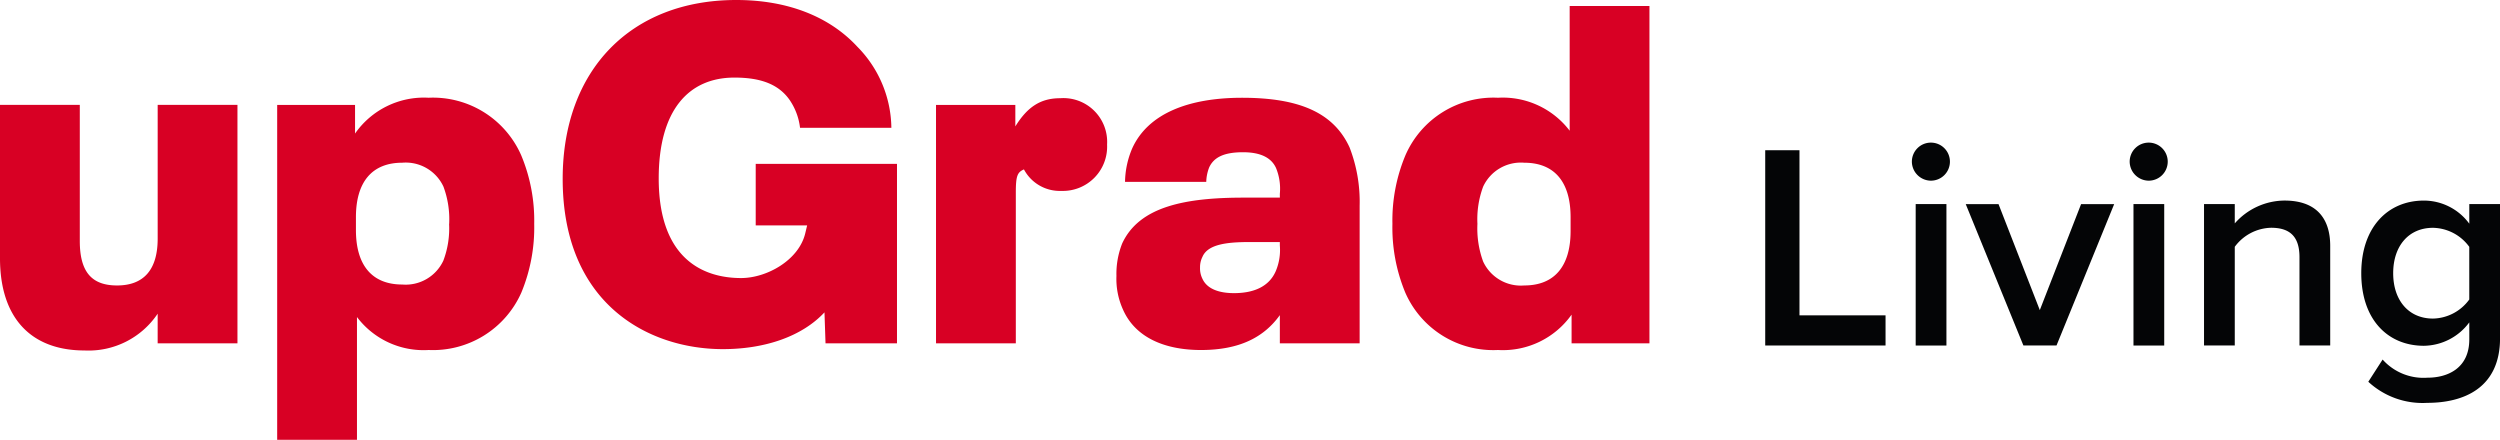 <svg xmlns="http://www.w3.org/2000/svg" width="238.736" height="42" viewBox="0 0 238.736 42">
  <g id="Group_4310" data-name="Group 4310" transform="translate(19029 501)">
    <g id="Group_4308" data-name="Group 4308">
      <path id="Path_17798" data-name="Path 17798" d="M22.676,20.687V43.454h-7.62V40.625a7.941,7.941,0,0,1-6.98,3.513c-5.11,0-8.076-3.1-8.076-8.806V20.687H7.62v13c0,3.011,1.186,4.243,3.559,4.243,2.51,0,3.878-1.46,3.878-4.472V20.687Z" transform="translate(-19029 -511.67)" fill="#d80024"/>
      <path id="Path_17799" data-name="Path 17799" d="M79.2,31.318a16.214,16.214,0,0,1-1.232,6.571,9.234,9.234,0,0,1-8.85,5.474,7.97,7.97,0,0,1-6.843-3.148V51.94h-7.62V19.958h7.436v2.737a8.016,8.016,0,0,1,7.027-3.422,9.2,9.2,0,0,1,8.85,5.52A16.138,16.138,0,0,1,79.2,31.318m-8.12,0a8.935,8.935,0,0,0-.548-3.559A3.969,3.969,0,0,0,66.6,25.478c-2.875,0-4.425,1.825-4.425,5.2v1.232c0,3.377,1.551,5.2,4.425,5.2a3.968,3.968,0,0,0,3.924-2.281,8.686,8.686,0,0,0,.548-3.513" transform="translate(-19057.186 -510.94)" fill="#d80024"/>
      <path id="Path_17800" data-name="Path 17800" d="M184.583,20.007h7.575V22.06c1.186-1.917,2.464-2.692,4.289-2.692a4.179,4.179,0,0,1,4.472,4.426,4.228,4.228,0,0,1-4.38,4.425,3.873,3.873,0,0,1-3.559-2.053c-.639.275-.776.639-.776,2.236V42.773h-7.62Z" transform="translate(-19124.199 -510.989)" fill="#d80024"/>
      <path id="Path_17801" data-name="Path 17801" d="M243.387,29.63V42.724h-7.62V40.033c-1.505,2.1-3.833,3.331-7.528,3.331-3.6,0-6.3-1.278-7.437-3.833a7.071,7.071,0,0,1-.639-3.239,7.867,7.867,0,0,1,.547-3.1c1.644-3.558,6.069-4.38,11.635-4.38h3.422v-.365a5.2,5.2,0,0,0-.365-2.464q-.685-1.505-3.149-1.505c-1.779,0-2.783.457-3.239,1.46a4.107,4.107,0,0,0-.275,1.368h-7.756a8.458,8.458,0,0,1,.684-3.193c1.507-3.331,5.384-4.837,10.494-4.837,5.52,0,8.761,1.46,10.266,4.745a14.4,14.4,0,0,1,.959,5.612m-8.03,6.251a5.19,5.19,0,0,0,.41-2.509v-.32h-2.921c-2.188,0-3.968.229-4.47,1.414a2.181,2.181,0,0,0-.229,1,2.245,2.245,0,0,0,.229,1.095c.457,1,1.642,1.369,3.011,1.369,2.054,0,3.377-.731,3.97-2.053" transform="translate(-19142.549 -510.94)" fill="#d80024"/>
      <path id="Path_17802" data-name="Path 17802" d="M299.13,1.183V33.394h-7.436V30.657a8.034,8.034,0,0,1-7.027,3.376,9.166,9.166,0,0,1-8.85-5.474,16.212,16.212,0,0,1-1.232-6.57,16.136,16.136,0,0,1,1.232-6.525,9.159,9.159,0,0,1,8.85-5.52,8.028,8.028,0,0,1,6.845,3.149V1.183ZM291.6,21.349c0-3.376-1.552-5.2-4.426-5.2a3.969,3.969,0,0,0-3.924,2.281,8.943,8.943,0,0,0-.547,3.559,9.2,9.2,0,0,0,.547,3.6,3.97,3.97,0,0,0,3.924,2.281c2.875,0,4.426-1.825,4.426-5.2Z" transform="translate(-19170.617 -501.61)" fill="#d80024"/>
      <path id="Path_17803" data-name="Path 17803" d="M129.395,15.65v5.873h4.912l-.184.767c-.613,2.551-3.662,4.263-6.126,4.263-3.427,0-7.865-1.651-7.865-9.518,0-6.513,2.858-9.626,7.226-9.626,2.389,0,4.23.565,5.338,2.229a5.924,5.924,0,0,1,.932,2.566h8.722a11.2,11.2,0,0,0-3.081-7.568l-.155-.159C136.463,1.6,132.476,0,127.541,0c-10.071,0-16.579,6.7-16.579,17.081,0,12,8.242,16.259,15.3,16.259,3.96,0,7.53-1.183,9.7-3.512l.1,2.956h6.825V15.65Z" transform="translate(-19086.229 -501)" fill="#d80024"/>
    </g>
    <g id="Group_4309" data-name="Group 4309">
      <path id="Path_17804" data-name="Path 17804" d="M348.1,48.272V29.625h3.271V45.393h8.219v2.879Z" transform="translate(-19208.531 -516.279)" fill="#040506"/>
      <path id="Path_17805" data-name="Path 17805" d="M377.022,29.941a1.817,1.817,0,1,1,1.817,1.817,1.831,1.831,0,0,1-1.817-1.817m.364,4.054h2.936V47.5h-2.936Z" transform="translate(-19223.449 -515.505)" fill="#040506"/>
      <path id="Path_17806" data-name="Path 17806" d="M393.152,53.751l-5.507-13.5h3.131l3.942,10.12,3.942-10.12h3.159l-5.507,13.5Z" transform="translate(-19228.928 -521.758)" fill="#040506"/>
      <path id="Path_17807" data-name="Path 17807" d="M419.974,29.941a1.817,1.817,0,1,1,1.817,1.817,1.831,1.831,0,0,1-1.817-1.817m.363,4.054h2.936V47.5h-2.936Z" transform="translate(-19245.602 -515.505)" fill="#040506"/>
      <path id="Path_17808" data-name="Path 17808" d="M443.751,53.393V44.951c0-2.1-1.062-2.8-2.712-2.8a4.444,4.444,0,0,0-3.467,1.817v9.421h-2.936v-13.5h2.936v1.845a6.388,6.388,0,0,1,4.752-2.181c2.907,0,4.362,1.566,4.362,4.333v9.505Z" transform="translate(-19253.164 -521.401)" fill="#040506"/>
      <path id="Path_17809" data-name="Path 17809" d="M467.679,54.736a5.234,5.234,0,0,0,4.277,1.733c1.929,0,4-.894,4-3.662V51.185a5.48,5.48,0,0,1-4.333,2.236c-3.439,0-5.983-2.488-5.983-6.933,0-4.361,2.516-6.933,5.983-6.933a5.377,5.377,0,0,1,4.333,2.209V39.891h2.936v12.8c0,4.864-3.606,6.179-6.933,6.179a7.62,7.62,0,0,1-5.647-2.013Zm8.275-10.763a4.382,4.382,0,0,0-3.466-1.817c-2.321,0-3.8,1.734-3.8,4.334s1.482,4.333,3.8,4.333A4.381,4.381,0,0,0,475.954,49Z" transform="translate(-19269.152 -521.401)" fill="#040506"/>
    </g>
  </g>
</svg>
